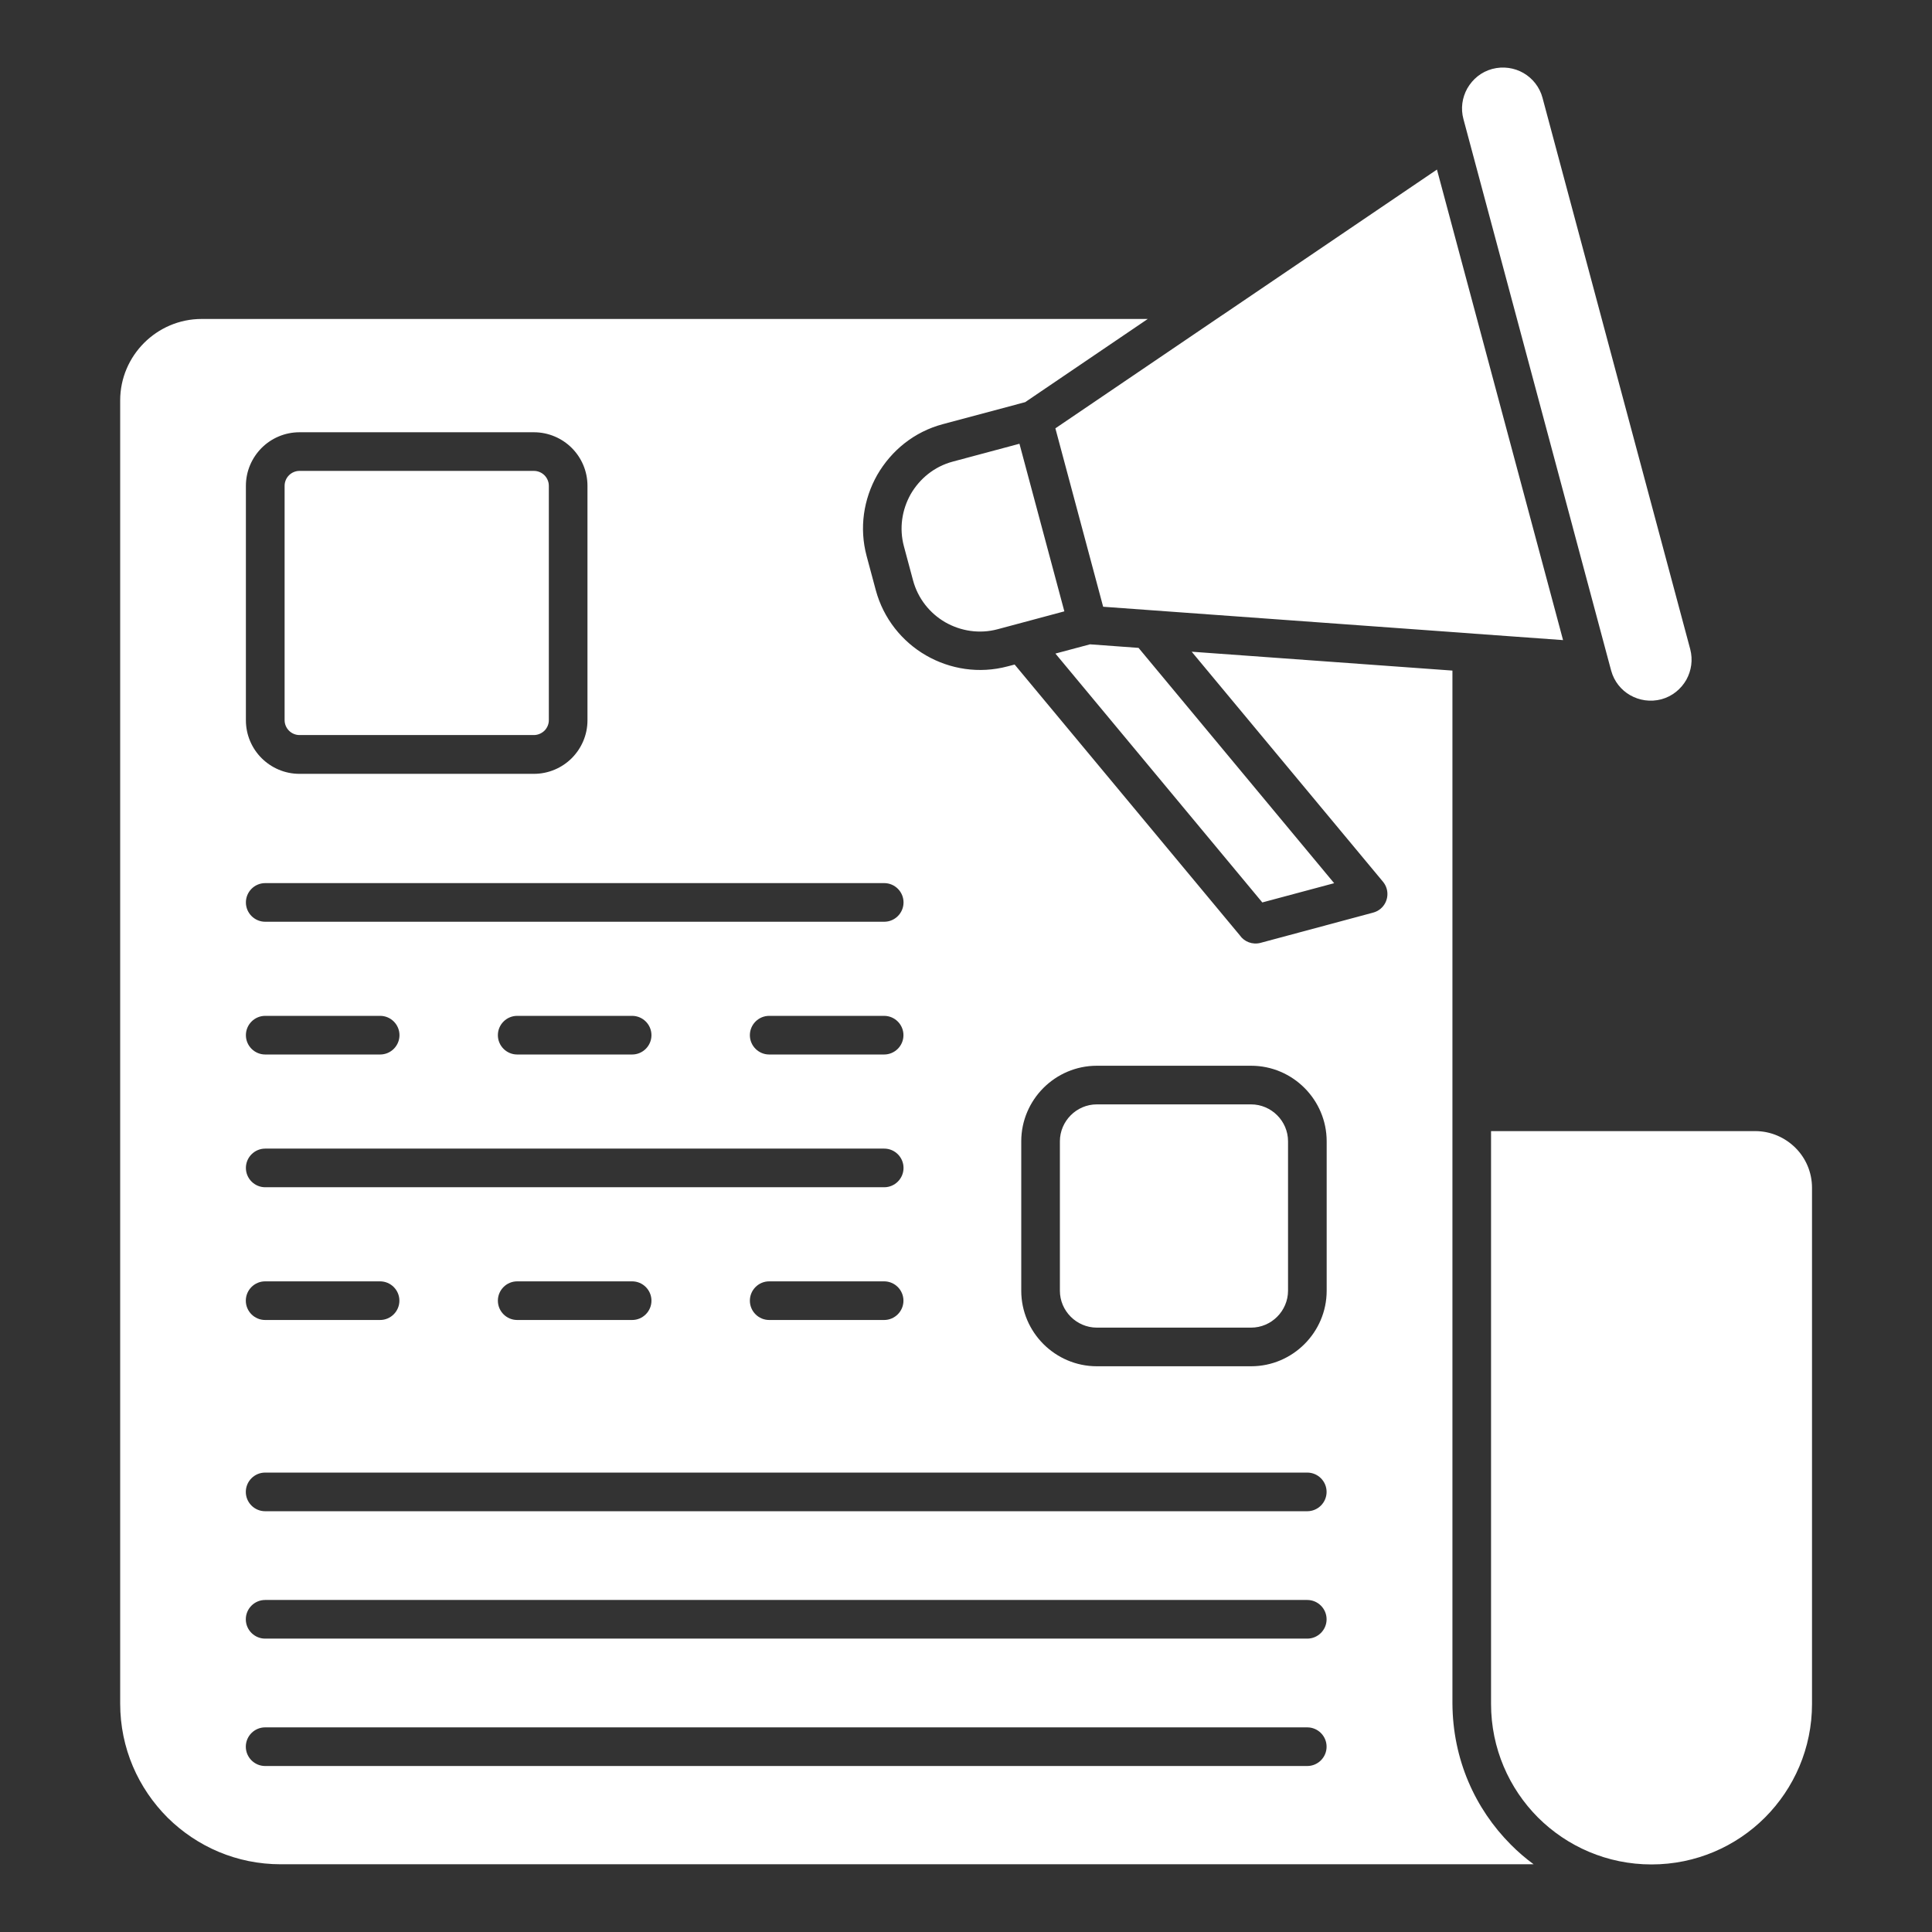 <?xml version="1.0" encoding="UTF-8"?>
<svg width="1200pt" height="1200pt" version="1.1" viewBox="0 0 1200 1200" xmlns="http://www.w3.org/2000/svg">
 <rect x="0" y="0" width="1200" height="1200" fill="#333333" stroke="none"/>
 <path d="m164.68 1096.9c-6.609 0-12-5.391-12-12s5.391-12 12-12h647.29c6.609 0 12 5.391 12 12s-5.391 12-12 12zm0-79.125c-6.609 0-12-5.391-12-12s5.391-12 12-12h647.29c6.609 0 12 5.391 12 12s-5.391 12-12 12zm0-79.125c-6.609 0-12-5.391-12-12s5.391-12 12-12h647.29c6.609 0 12 5.391 12 12s-5.391 12-12 12zm313.08-118.78c-6.609 0-12-5.391-12-12s5.391-12 12-12h71.391c6.609 0 12 5.391 12 12s-5.391 12-12 12zm-156.52 0c-6.609 0-12-5.391-12-12s5.391-12 12-12h71.391c6.609 0 12 5.391 12 12s-5.391 12-12 12zm-156.56 0c-6.609 0-12-5.391-12-12s5.391-12 12-12h71.391c6.609 0 12 5.391 12 12s-5.391 12-12 12zm313.08-164.9c-6.609 0-12-5.391-12-12s5.391-12 12-12h71.391c6.609 0 12 5.391 12 12s-5.391 12-12 12zm-156.52 0c-6.609 0-12-5.391-12-12s5.391-12 12-12h71.391c6.609 0 12 5.391 12 12s-5.391 12-12 12zm360 169.64h95.859c6.281 0 12-2.578 16.172-6.75 4.125-4.125 6.75-9.891 6.75-16.172v-92.812c0-6.281-2.578-12-6.75-16.172-4.125-4.125-9.891-6.75-16.172-6.75h-95.859c-6.281 0-12 2.578-16.172 6.75-4.125 4.125-6.75 9.891-6.75 16.172v92.812c0 6.281 2.578 12 6.75 16.172 4.125 4.125 9.891 6.75 16.172 6.75zm95.859 24h-95.859c-12.891 0-24.656-5.297-33.141-13.781-8.484-8.484-13.781-20.203-13.781-33.141v-92.812c0-12.891 5.297-24.656 13.781-33.141 8.484-8.484 20.25-13.781 33.141-13.781h95.859c12.938 0 24.656 5.297 33.141 13.781 8.484 8.484 13.781 20.25 13.781 33.141v92.812c0 12.938-5.297 24.656-13.781 33.141-8.484 8.484-20.203 13.781-33.141 13.781zm-612.37-111.19c-6.609 0-12-5.391-12-12 0-6.609 5.391-12 12-12h384.47c6.609 0 12 5.391 12 12 0 6.609-5.391 12-12 12zm0-82.453c-6.609 0-12-5.391-12-12 0-6.609 5.391-12 12-12h71.391c6.609 0 12 5.391 12 12 0 6.609-5.391 12-12 12zm0-82.453c-6.609 0-12-5.391-12-12 0-6.609 5.391-12 12-12h384.47c6.609 0 12 5.391 12 12 0 6.609-5.391 12-12 12zm21.281-304.03h145.6c9.141 0 17.531 3.75 23.531 9.75s9.75 14.344 9.75 23.531v145.6c0 9.188-3.75 17.484-9.75 23.531-6 6-14.391 9.75-23.531 9.75h-145.6c-9.188 0-17.484-3.75-23.531-9.75-6-6-9.75-14.344-9.75-23.531v-145.6c0-9.188 3.75-17.484 9.75-23.531 6-6 14.344-9.75 23.531-9.75zm145.6 24h-145.6c-2.531 0-4.875 1.078-6.516 2.719-1.688 1.688-2.719 4.031-2.719 6.516v145.6c0 2.531 1.078 4.875 2.719 6.516 1.688 1.688 4.031 2.719 6.516 2.719h145.6c2.531 0 4.875-1.078 6.562-2.719 1.688-1.688 2.719-4.031 2.719-6.516v-145.6c0-2.531-1.078-4.875-2.719-6.516-1.688-1.688-4.031-2.719-6.562-2.719zm408.61 112.36 118.78 142.82c4.219 5.062 3.516 12.609-1.547 16.828-1.359 1.125-2.953 1.922-4.547 2.344l-69.984 18.797c-5.016 1.312-10.125-0.703-12.891-4.734l-139.82-168.14-4.312 1.125c-17.719 4.734-35.859 1.781-50.719-6.797s-26.438-22.828-31.219-40.547l-5.672-21.141c-4.688-17.484-1.922-35.344 6.562-50.391 8.766-15.188 22.969-26.812 40.734-31.547l51.188-13.688 76.125-51.656h-587.72c-13.875 0-26.531 5.719-35.672 14.859s-14.859 21.797-14.859 35.719v809.39c0 27.703 11.156 52.594 29.531 70.969 18.281 18 42.938 28.875 70.172 28.875h778.22c-5.062-3.703-9.797-7.781-14.203-12.234-22.219-22.312-36.047-52.969-36.234-87.656v-641.53l-161.9-11.719zm-84.656 1.125 128.48 154.55 44.625-11.953-121.5-146.16-30.141-2.203-21.422 5.719zm321.37-78.234 21.516 80.344 2.297 8.531c1.828 6.656 6.188 12 11.766 15.188 5.672 3.234 12.562 4.359 19.453 2.531 6.75-1.875 12.094-6.281 15.422-12.047 3.188-5.766 4.172-12.469 2.438-19.078l-91.734-342.42c-1.781-6.75-6.234-12.188-11.812-15.422-5.625-3.234-12.562-4.359-19.453-2.531-6.75 1.828-12.094 6.234-15.469 12.094-3.188 5.766-4.172 12.469-2.391 19.031l67.969 253.74zm-343.69-52.125-41.484 11.109c-11.391 3.047-20.531 10.547-26.156 20.297-5.391 9.656-7.172 21.094-4.172 32.297l5.672 21.141c3.047 11.391 10.5 20.531 19.969 26.016 9.562 5.484 21.188 7.406 32.578 4.359l41.438-11.109-27.891-104.11zm126.05-79.969-103.78 70.406 24.562 91.734 5.109 19.078 228.94 16.594 1.641 0.141 55.078 3.984-78.328-292.26-133.26 90.375zm166.82 862.69c0 27.516 11.156 52.5 29.156 70.547 18.047 18 42.984 29.156 70.5 29.156 27.562 0 52.5-11.156 70.5-29.156 18.047-18.094 29.203-43.031 29.203-70.547v-320.53c0-9.75-3.938-18.562-10.312-24.891-6.422-6.375-15.281-10.359-24.938-10.359h-164.11z" fill="#fff"/>
</svg>

